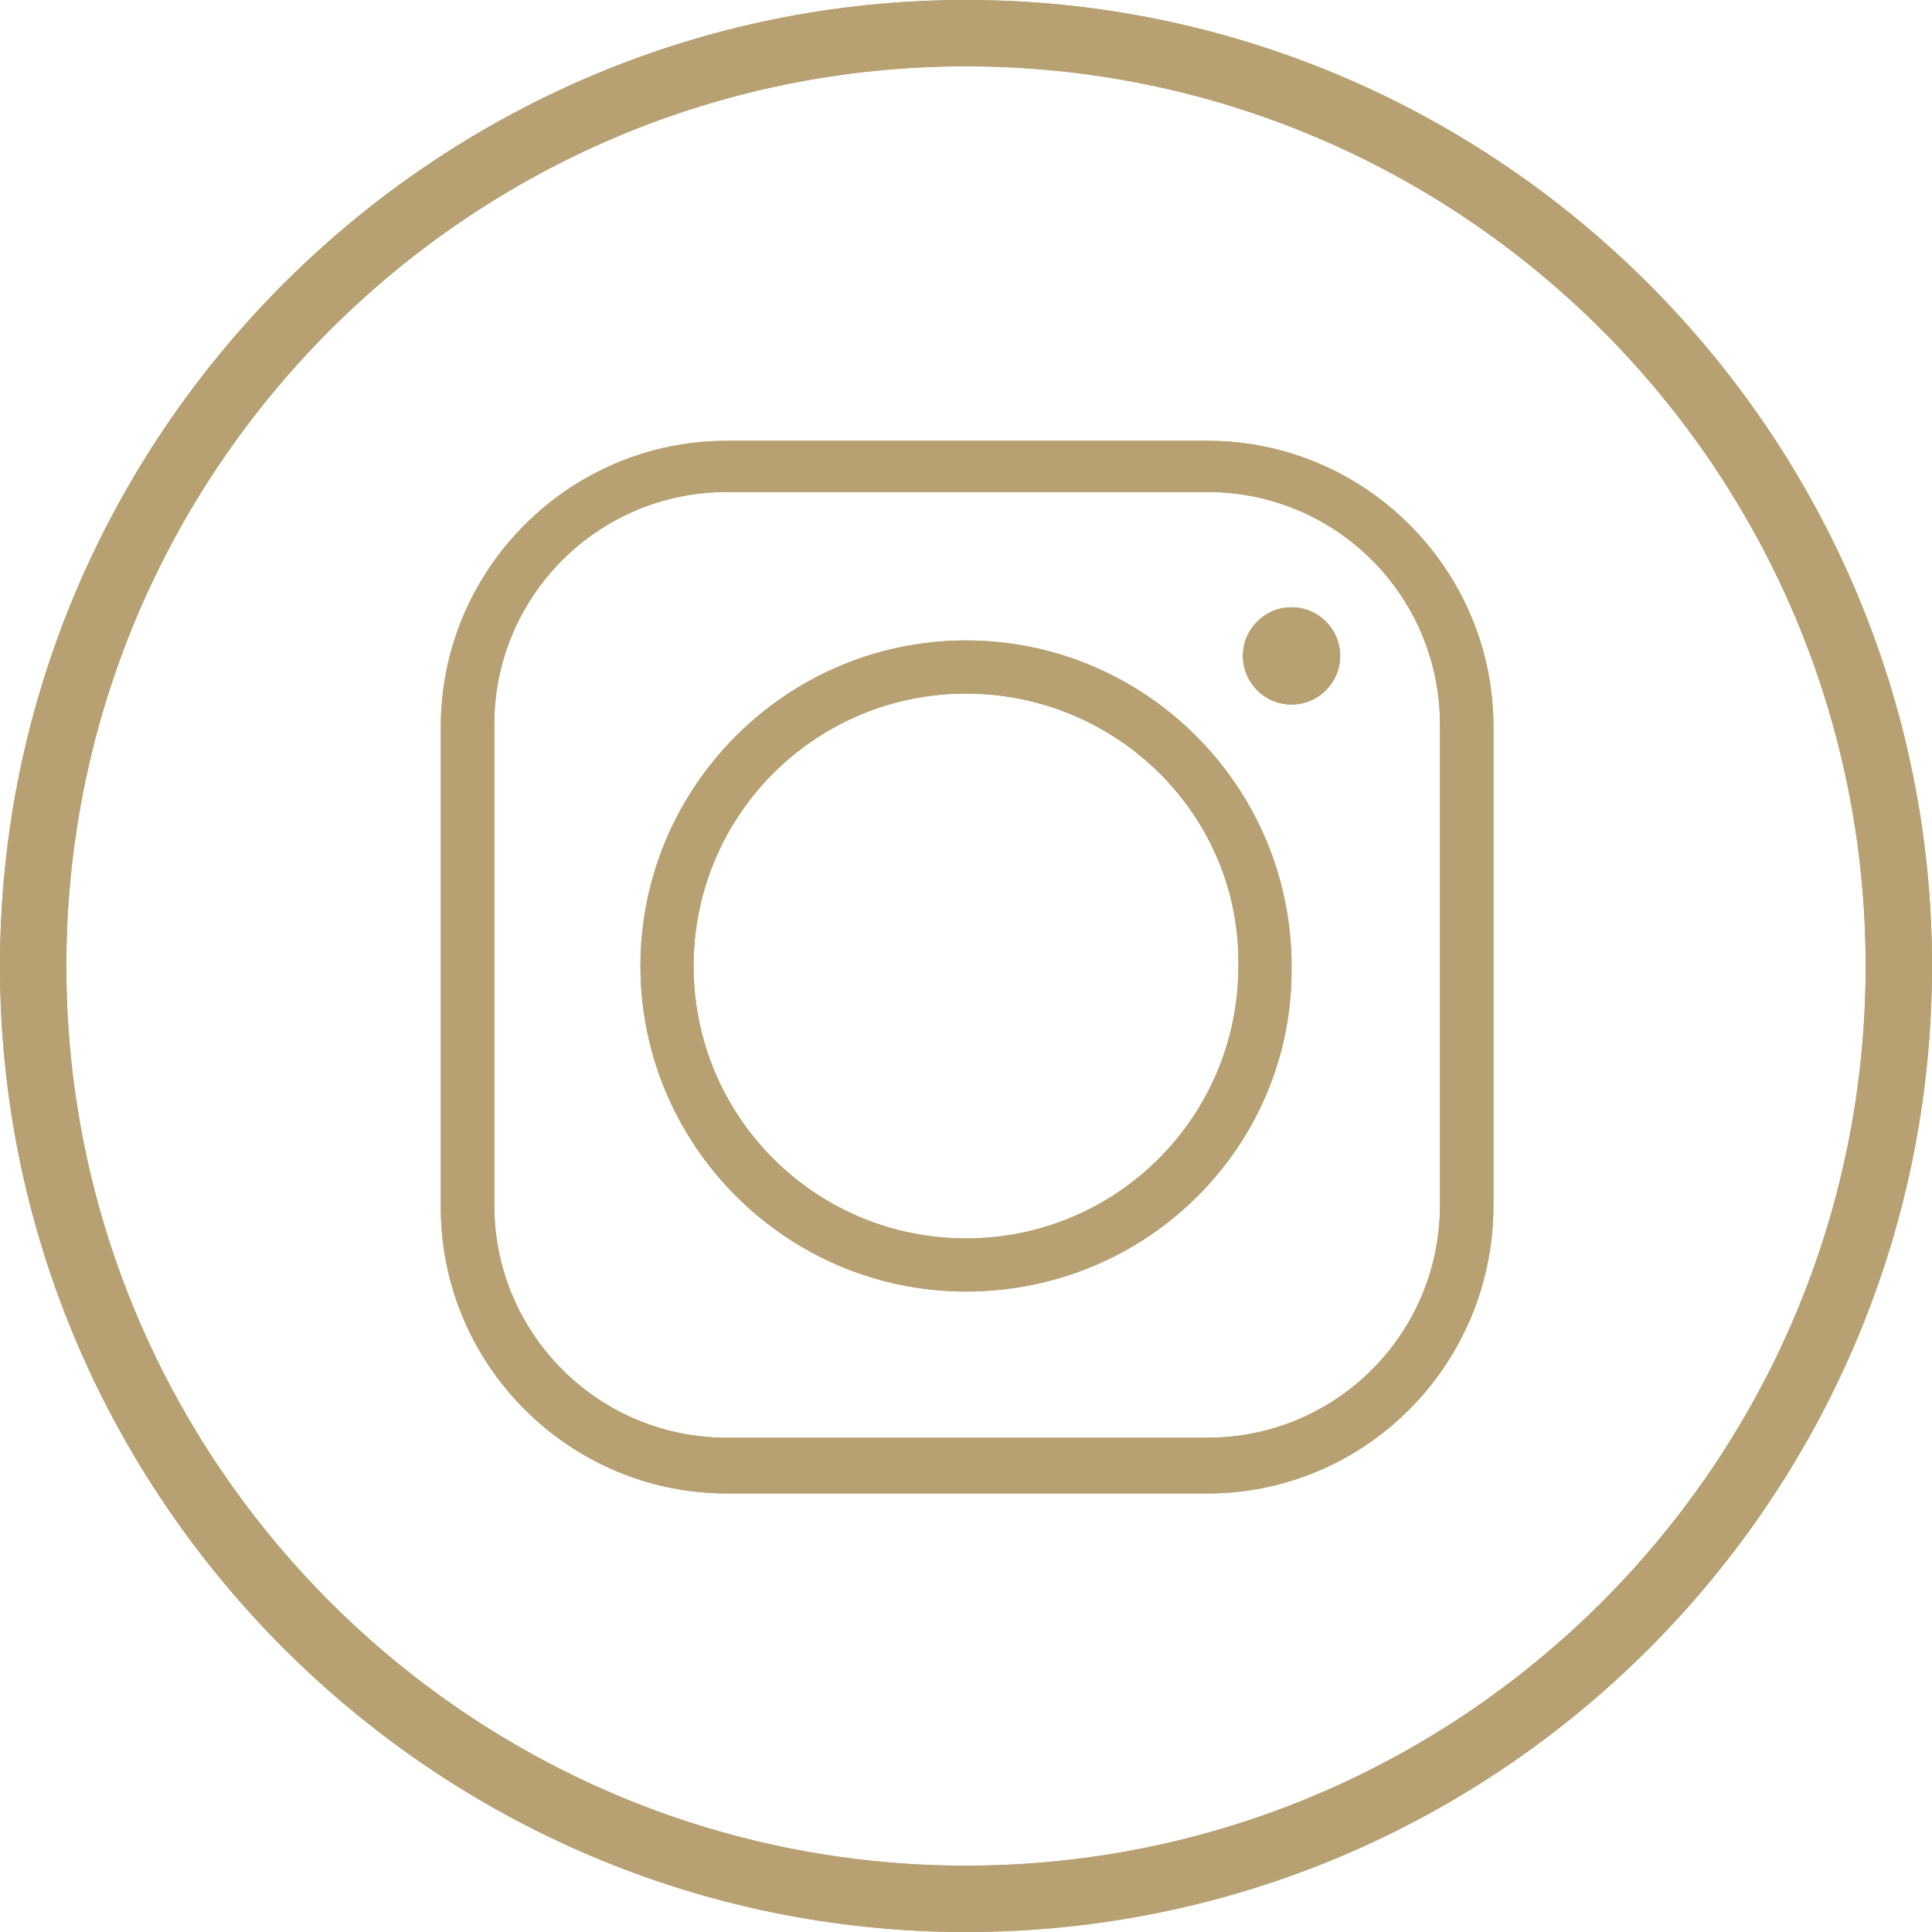 <?xml version="1.0" encoding="UTF-8"?> <!-- Generator: Adobe Illustrator 18.1.1, SVG Export Plug-In . SVG Version: 6.00 Build 0) --> <svg xmlns="http://www.w3.org/2000/svg" xmlns:xlink="http://www.w3.org/1999/xlink" id="Слой_1" x="0px" y="0px" viewBox="795.5 405.6 600 600" xml:space="preserve"> <g> <g> <g> <path fill="#B7A172" d="M1095.5,1005.6c-165.1,0-300-134.9-300-300s134.9-300,300-300s300,134.9,300,300 C1395.5,870.7,1261.3,1005.6,1095.5,1005.6z M1095.5,426.2c-154.1,0-279.4,125.2-279.4,279.4S941.4,985,1095.5,985 c154.1,0,279.4-125.2,279.4-279.4C1374.9,551.5,1249.6,426.2,1095.5,426.2z"></path> </g> <g> <g> <path fill="#B7A172" d="M1170.5,869.4h-149.3c-48.9,0-88.8-39.9-88.8-88.8V631.3c0-48.9,39.9-88.8,88.8-88.8h149.3 c48.9,0,88.8,39.9,88.8,88.8v148.6C1259.3,829.5,1219.4,869.4,1170.5,869.4z M1021.2,558.4c-39.9,0-72.2,32.3-72.2,72.2v149.3 c0,39.9,32.3,72.2,72.2,72.2h149.3c39.9,0,72.2-32.3,72.2-72.2V630.6c0-39.9-32.3-72.2-72.2-72.2H1021.2z"></path> </g> <g> <path fill="#B7A172" d="M1095.5,806.7c-55.7,0-101.1-45.4-101.1-101.1c0-55.7,45.4-101.1,101.1-101.1 c55.7,0,101.1,45.4,101.1,101.1C1197.3,761.3,1151.9,806.7,1095.5,806.7z M1095.5,621c-46.8,0-84.6,37.8-84.6,84.6 c0,46.8,37.8,84.6,84.6,84.6s84.6-37.8,84.6-84.6C1180.8,658.8,1142.3,621,1095.5,621z"></path> </g> <circle fill="#B7A172" cx="1196.6" cy="609.3" r="15.1"></circle> </g> </g> <g> <g> <path fill="#B7A172" d="M1095.5,1005.6c-165.1,0-300-134.9-300-300s134.9-300,300-300s300,134.9,300,300 C1395.5,870.7,1261.3,1005.6,1095.5,1005.6z M1095.5,426.2c-154.1,0-279.4,125.2-279.4,279.4S941.4,985,1095.5,985 c154.1,0,279.4-125.2,279.4-279.4C1374.9,551.5,1249.6,426.2,1095.5,426.2z"></path> </g> <g> <g> <path fill="#B7A172" d="M1170.5,869.4h-149.3c-48.9,0-88.8-39.9-88.8-88.8V631.3c0-48.9,39.9-88.8,88.8-88.8h149.3 c48.9,0,88.8,39.9,88.8,88.8v148.6C1259.3,829.5,1219.4,869.4,1170.5,869.4z M1021.2,558.4c-39.9,0-72.2,32.3-72.2,72.2v149.3 c0,39.9,32.3,72.2,72.2,72.2h149.3c39.9,0,72.2-32.3,72.2-72.2V630.6c0-39.9-32.3-72.2-72.2-72.2H1021.2z"></path> </g> <g> <path fill="#B7A172" d="M1095.5,806.7c-55.7,0-101.1-45.4-101.1-101.1c0-55.7,45.4-101.1,101.1-101.1 c55.7,0,101.1,45.4,101.1,101.1C1197.3,761.3,1151.9,806.7,1095.5,806.7z M1095.5,621c-46.8,0-84.6,37.8-84.6,84.6 c0,46.8,37.8,84.6,84.6,84.6s84.6-37.8,84.6-84.6C1180.8,658.8,1142.3,621,1095.5,621z"></path> </g> <circle fill="#B7A172" cx="1196.6" cy="609.3" r="15.1"></circle> </g> </g> </g> </svg> 